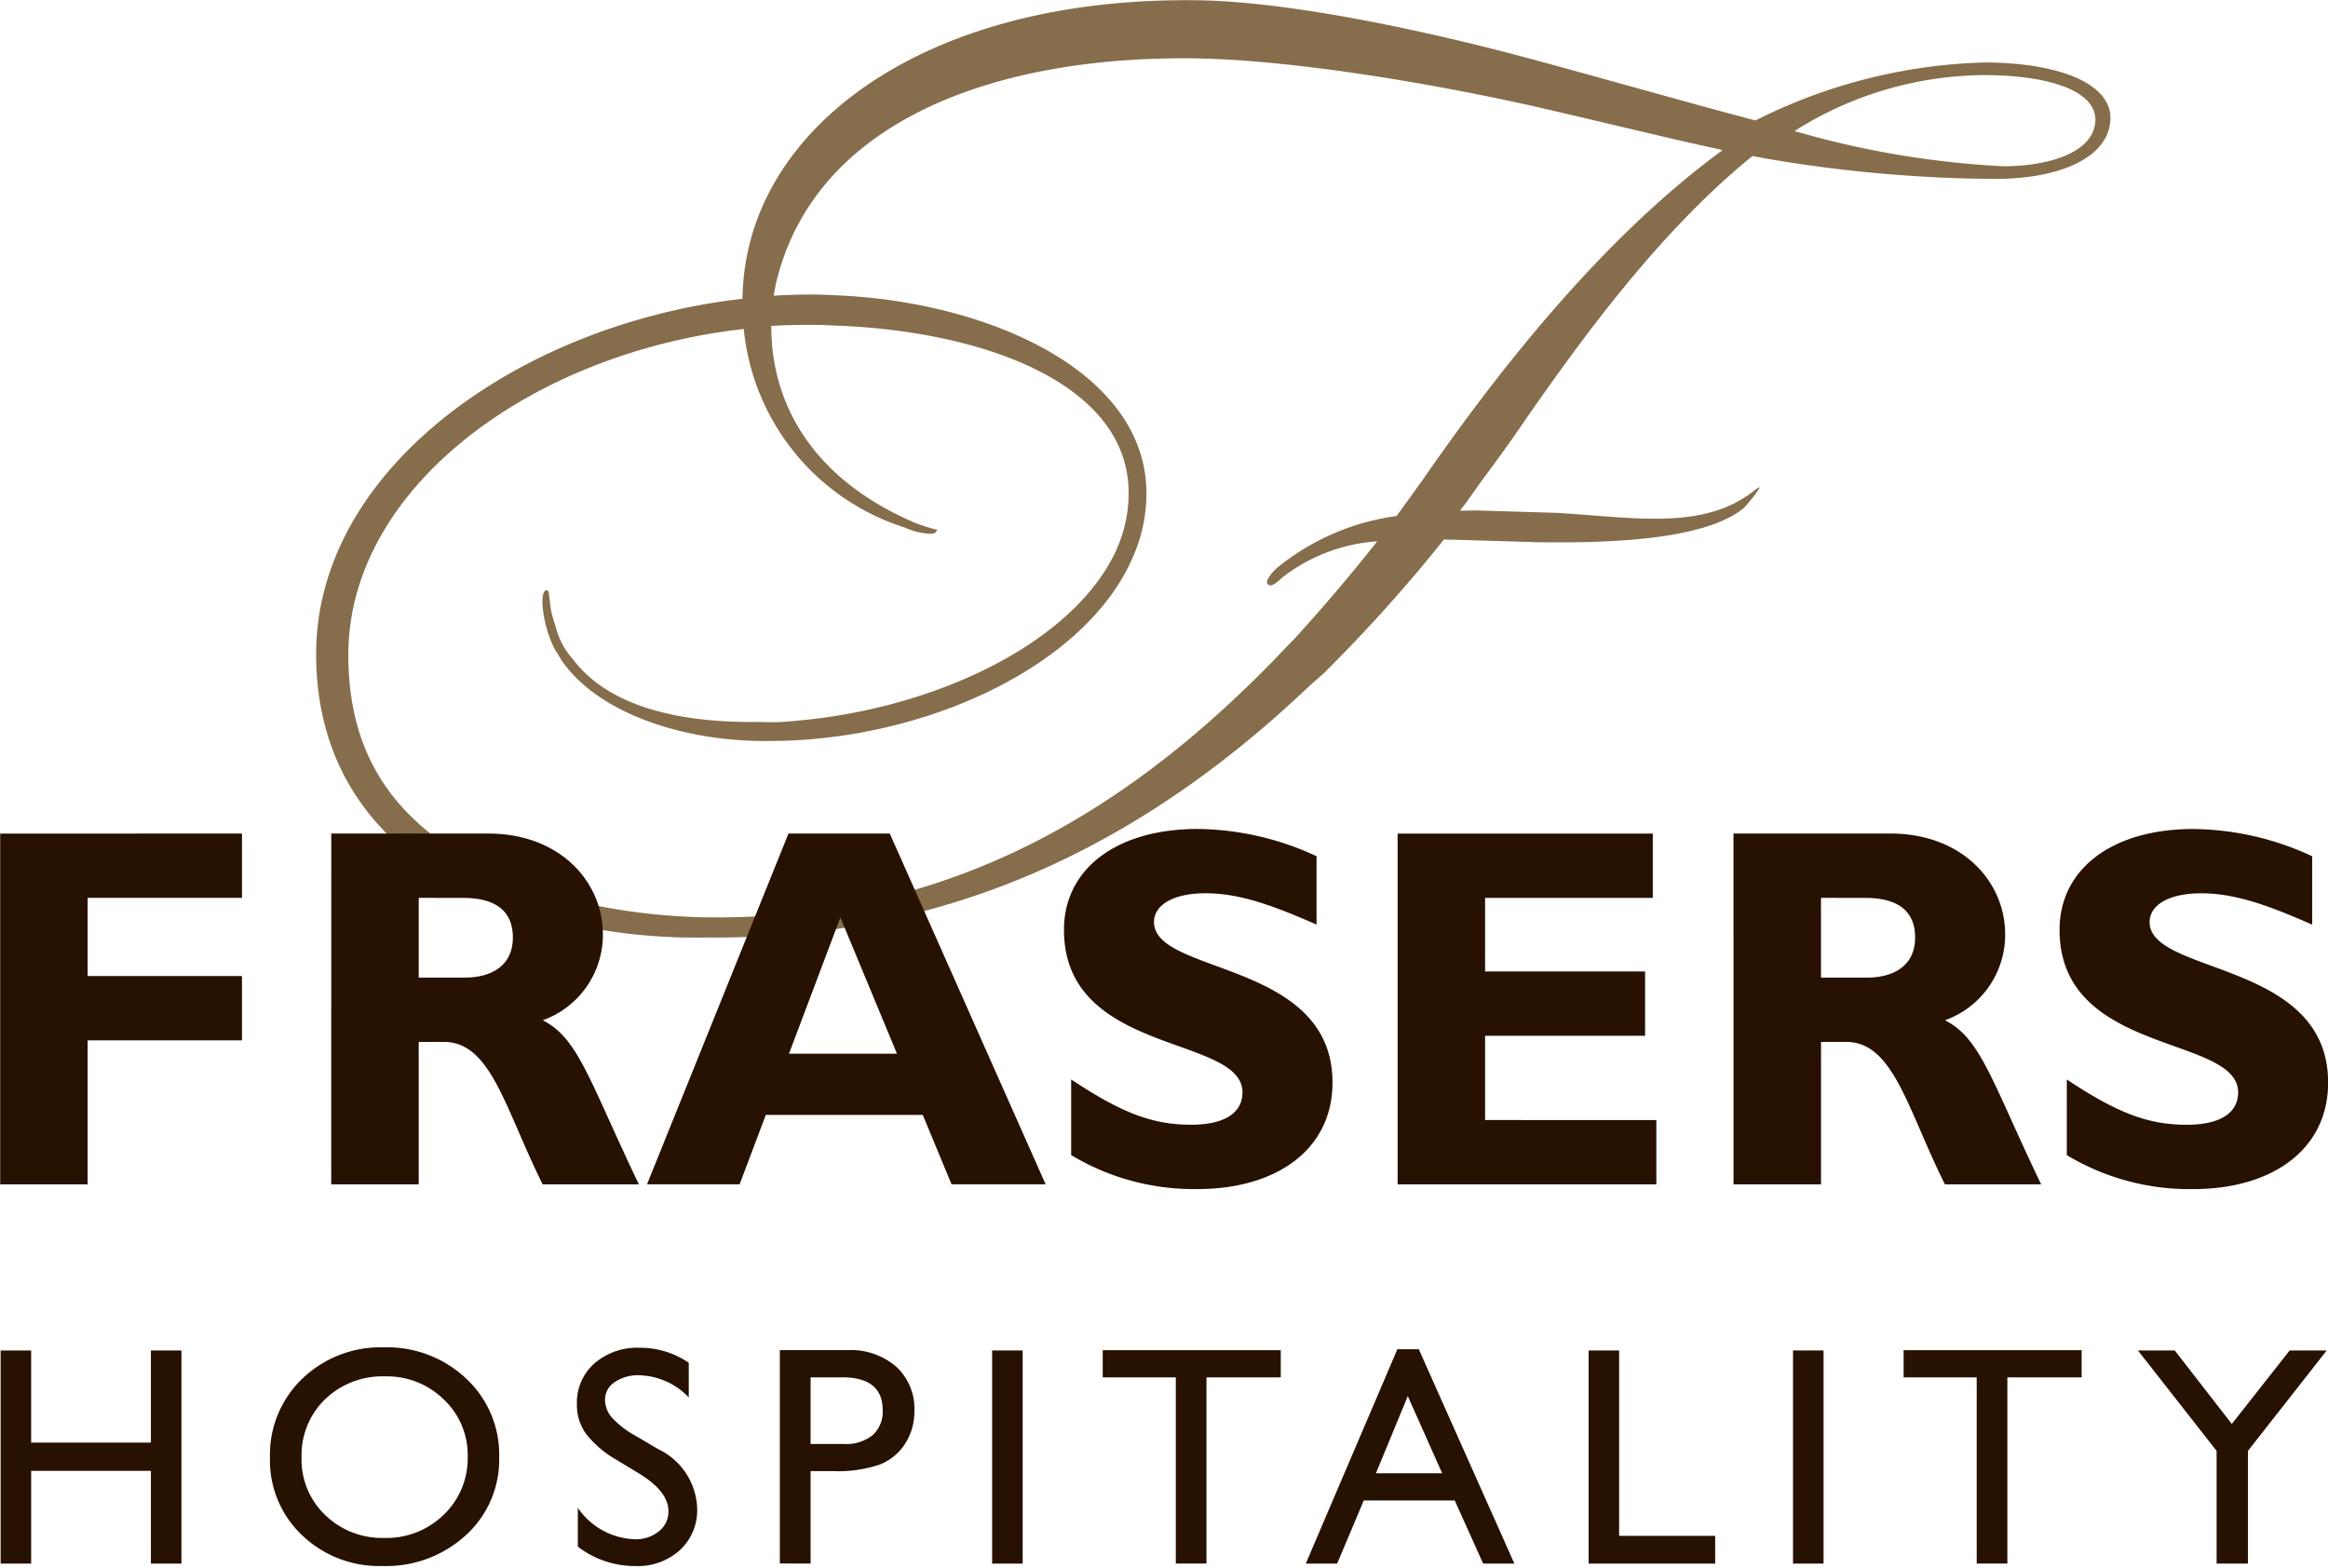 <svg xmlns="http://www.w3.org/2000/svg" xmlns:xlink="http://www.w3.org/1999/xlink" width="118.779" height="80" viewBox="0 0 118.779 80">
  <defs>
    <clipPath id="clip-path">
      <path id="path16" d="M0-756.039H118.779v80H0Z" transform="translate(0 756.039)"/>
    </clipPath>
  </defs>
  <g id="g10" transform="translate(0 756.039)">
    <g id="g12" transform="translate(0 -756.039)">
      <g id="g14" transform="translate(0 0)" clip-path="url(#clip-path)">
        <g id="g20" transform="translate(16.132 0.012)">
          <path id="path22" d="M-449.236-235.035l-.01.007.027,0Zm37.613-21.6c-.117,1.532-2.3,2.258-4.705,2.258a46.441,46.441,0,0,1-10.307-1.7l-.337-.091.295-.188a18.261,18.261,0,0,1,9.292-2.671h.106c3.32,0,5.778.821,5.658,2.39m-19.019,1.439c-6.32,4.616-11.7,11.628-15.279,16.793l-.786,1.094-.571.782a12.238,12.238,0,0,0-6.149,2.689c-.181.177-.662.708-.361.826.12.118.481-.177.722-.413a8.877,8.877,0,0,1,4.8-1.81c-1.277,1.633-2.678,3.271-4.2,4.953-.376.371-.884.917-.884.917C-460.472-222-469.4-216.1-481.783-216.048a31.425,31.425,0,0,1-8.118-1.014,15.141,15.141,0,0,1-3.886-1.5c-4.453-2.281-6.97-5.569-6.97-10.881,0-8.5,9.31-15.408,20.176-16.631a11.842,11.842,0,0,0,8.21,10.13,3.609,3.609,0,0,0,1.272.32c.175.006.314-.01.387-.2a9.656,9.656,0,0,1-1.141-.362c-5.562-2.385-7.348-6.458-7.321-10.045.58-.033,1.162-.05,1.743-.05l.8,0,1,.046c7.3.31,14.686,2.958,14.686,8.524a6.9,6.9,0,0,1-.529,2.681,6.2,6.2,0,0,1-.436.894c-2.484,4.383-9.222,7.477-16.024,8.057a11.75,11.75,0,0,1-1.3.072l-.537-.012h-.424c-3.544,0-7.247-.712-9.119-3.225a3.727,3.727,0,0,1-.867-1.663c-.075-.216-.143-.444-.211-.7-.132-.7-.088-1.054-.22-1.142-.308,0-.264.747-.176,1.274a6.283,6.283,0,0,0,.527,1.677l.395.647c1.89,2.726,6.2,4.055,10.107,4.1h.494c7.912,0,16.242-3.829,18.588-9.5l.159-.4a8.08,8.08,0,0,0,.483-2.725c0-5.7-6.755-9.187-13.963-9.978l-.967-.088c-.747-.044-1.495-.088-2.2-.088q-.943,0-1.885.059c.034-.228.076-.451.123-.671,1.933-8.052,10.723-11.445,20.792-11.445,5.627,0,13.58,1.486,17.816,2.438,3.7.848,6.667,1.587,9.1,2.117l.388.084Zm19.771-1.366c.289-2.023-2.641-3.107-6.41-3.107a27.532,27.532,0,0,0-11.684,2.959c-3.6-.953-7.3-2.013-10.8-2.964-6.56-1.8-13.531-3.172-17.954-3.172-13.2-.1-21.773,6.014-22.817,13.734a13.522,13.522,0,0,0-.114,1.5c-11.294,1.282-21.751,8.631-21.751,18.13,0,6.094,3.384,10.3,8.834,12.567l.572.185a29.93,29.93,0,0,0,10.506,1.71c.072,0,.143,0,.215-.005.045,0,.088.005.134.005,12.747.043,22.5-5.315,30.367-12.79l.8-.709a79.509,79.509,0,0,0,6.113-6.809l.633.013,4.084.123c3.787.06,8.6-.118,10.581-1.741.177-.174,1.357-1.583.482-.847-2.587,1.989-6.017,1.334-9.985,1.093l-4.084-.123-.894.01.321-.414.786-1.109c.791-1.06,1.588-2.159,2.334-3.264,2.615-3.737,6.621-9.366,11.487-13.312l.635.121a71.2,71.2,0,0,0,11.725,1.049c3.5,0,5.686-1.169,5.88-2.829" transform="translate(502.397 262.848)" fill="#866d4b"/>
        </g>
        <g id="g24" transform="translate(0.001 42.296)">
          <path id="path26" d="M-714.1-125.555v3.28h-13.2v-17.9h13.019v3.282h-8.557v3.753h8.163v3.282h-8.163v4.3Zm8.4-11.339v4.068h2.362c1.233,0,2.441-.525,2.441-2.047,0-1.339-.867-2.02-2.546-2.02Zm-4.464-3.282h8.007c3.675,0,5.854,2.467,5.854,5.145a4.633,4.633,0,0,1-3.072,4.383c1.838.92,2.388,3.125,4.909,8.374h-4.909c-1.915-3.832-2.624-7.271-5.039-7.271h-1.285v7.271h-4.464Zm-76.1,0v3.282h-7.875v3.989h7.875v3.282h-7.875v7.349h-4.462v-17.9Zm4.556,0h8.005c3.675,0,5.853,2.467,5.853,5.145a4.632,4.632,0,0,1-3.07,4.383c1.836.92,2.388,3.125,4.908,8.374h-4.908c-1.916-3.832-2.624-7.271-5.041-7.271h-1.286v7.271h-4.462Zm4.462,3.282v4.068h2.363c1.232,0,2.44-.525,2.44-2.047,0-1.339-.865-2.02-2.545-2.02Zm24.035-3.282,7.952,17.9h-4.8l-1.47-3.544h-8.007l-1.338,3.544h-4.724l7.218-17.9Zm.367,11.235-2.888-6.956-2.623,6.956Zm21.407-10.08v3.492c-2.6-1.154-4.147-1.6-5.67-1.6-1.6,0-2.624.577-2.624,1.47,0,2.7,9.108,1.942,9.108,8.188,0,3.44-2.888,5.435-6.878,5.435a12.13,12.13,0,0,1-6.456-1.734v-3.858c2.573,1.707,4.148,2.31,6.116,2.31,1.706,0,2.624-.6,2.624-1.654,0-2.938-9.107-1.863-9.107-8.293,0-3.1,2.677-5.145,6.823-5.145a14.668,14.668,0,0,1,6.064,1.391m50.8,0v3.492c-2.6-1.154-4.149-1.6-5.672-1.6-1.6,0-2.623.577-2.623,1.47,0,2.7,9.107,1.942,9.107,8.188,0,3.44-2.887,5.435-6.876,5.435a12.129,12.129,0,0,1-6.457-1.734v-3.858c2.572,1.707,4.147,2.31,6.115,2.31,1.707,0,2.626-.6,2.626-1.654,0-2.938-9.11-1.863-9.11-8.293,0-3.1,2.677-5.145,6.826-5.145a14.673,14.673,0,0,1,6.064,1.391" transform="translate(798.609 140.413)" fill="#271100"/>
        </g>
        <g id="g28" transform="translate(0.036 68.911)">
          <path id="path30" d="M-64.8,0h1.557V10.875H-64.8V6.142h-6.111v4.733h-1.557V0h1.557V4.7H-64.8Z" transform="translate(72.464)" fill="#271100"/>
        </g>
        <g id="g32" transform="translate(13.774 68.755)">
          <path id="path34" d="M-49.7-12.5a4.221,4.221,0,0,0-3.068,1.168,3.978,3.978,0,0,0-1.2,2.981,3.9,3.9,0,0,0,1.206,2.927,4.163,4.163,0,0,0,3.018,1.168,4.169,4.169,0,0,0,3.037-1.191A3.981,3.981,0,0,0-45.491-8.41a3.889,3.889,0,0,0-1.217-2.908A4.133,4.133,0,0,0-49.7-12.5m-.062-1.479a5.847,5.847,0,0,1,4.2,1.6,5.294,5.294,0,0,1,1.677,4A5.209,5.209,0,0,1-45.58-4.4a6.015,6.015,0,0,1-4.267,1.576,5.672,5.672,0,0,1-4.1-1.576A5.255,5.255,0,0,1-55.58-8.348a5.373,5.373,0,0,1,1.649-4.032,5.753,5.753,0,0,1,4.17-1.6" transform="translate(55.58 13.976)" fill="#271100"/>
        </g>
        <g id="g36" transform="translate(29.435 68.77)">
          <path id="path38" d="M-27.366-54.577l-1.183-.719a5.377,5.377,0,0,1-1.584-1.338,2.535,2.535,0,0,1-.471-1.514,2.675,2.675,0,0,1,.891-2.086,3.332,3.332,0,0,1,2.316-.8,4.381,4.381,0,0,1,2.5.765V-58.5a3.6,3.6,0,0,0-2.53-1.131,2.093,2.093,0,0,0-1.253.353,1.07,1.07,0,0,0-.49.9,1.392,1.392,0,0,0,.361.915,4.545,4.545,0,0,0,1.162.9l1.189.7a3.484,3.484,0,0,1,1.99,3.025,2.774,2.774,0,0,1-.876,2.125,3.2,3.2,0,0,1-2.277.817,4.782,4.782,0,0,1-2.935-.991v-1.977a3.664,3.664,0,0,0,2.919,1.6,1.834,1.834,0,0,0,1.218-.407,1.276,1.276,0,0,0,.486-1.02q0-.993-1.432-1.884" transform="translate(30.604 61.036)" fill="#271100"/>
        </g>
        <g id="g40" transform="translate(39.794 68.895)">
          <path id="path42" d="M-26.839-11.71H-28.45v3.4h1.7a2.159,2.159,0,0,0,1.463-.448,1.606,1.606,0,0,0,.514-1.28q0-1.674-2.071-1.674m-3.176,9.5V-13.1h3.449a3.554,3.554,0,0,1,2.483.841A2.9,2.9,0,0,1-23.156-10a3.02,3.02,0,0,1-.475,1.681,2.716,2.716,0,0,1-1.3,1.062,6.617,6.617,0,0,1-2.366.331H-28.45v4.717Z" transform="translate(30.015 13.096)" fill="#271100"/>
        </g>
        <path id="path44" d="M478.395-104.8h1.557v10.875h-1.557Z" transform="translate(-427.774 173.71)" fill="#271100"/>
        <g id="g46" transform="translate(56.263 68.895)">
          <path id="path48" d="M0,0H9.084V1.386H5.293v9.5H3.729v-9.5H0Z" fill="#271100"/>
        </g>
        <g id="g50" transform="translate(66.623 68.848)">
          <path id="path52" d="M-58.8-53.479l-1.755-3.939-1.627,3.939Zm-2.287-6.329h1.094l4.876,10.937h-1.593l-1.45-3.223H-62.8l-1.359,3.223h-1.6Z" transform="translate(65.76 59.808)" fill="#271100"/>
        </g>
        <g id="g54" transform="translate(81.054 68.911)">
          <path id="path56" d="M0,0H1.557V9.458h4.9v1.417H0Z" fill="#271100"/>
        </g>
        <path id="path58" d="M864.566-104.8h1.557v10.875h-1.557Z" transform="translate(-773.082 173.71)" fill="#271100"/>
        <g id="g60" transform="translate(97.126 68.895)">
          <path id="path62" d="M0,0H9.084V1.386H5.294v9.5H3.729v-9.5H0Z" fill="#271100"/>
        </g>
        <g id="g64" transform="translate(109.082 68.911)">
          <path id="path66" d="M-65.4,0h1.89l-4.017,5.122v5.753h-1.6V5.122L-73.14,0h1.879l2.91,3.749Z" transform="translate(73.14)" fill="#271100"/>
        </g>
      </g>
    </g>
  </g>
</svg>
